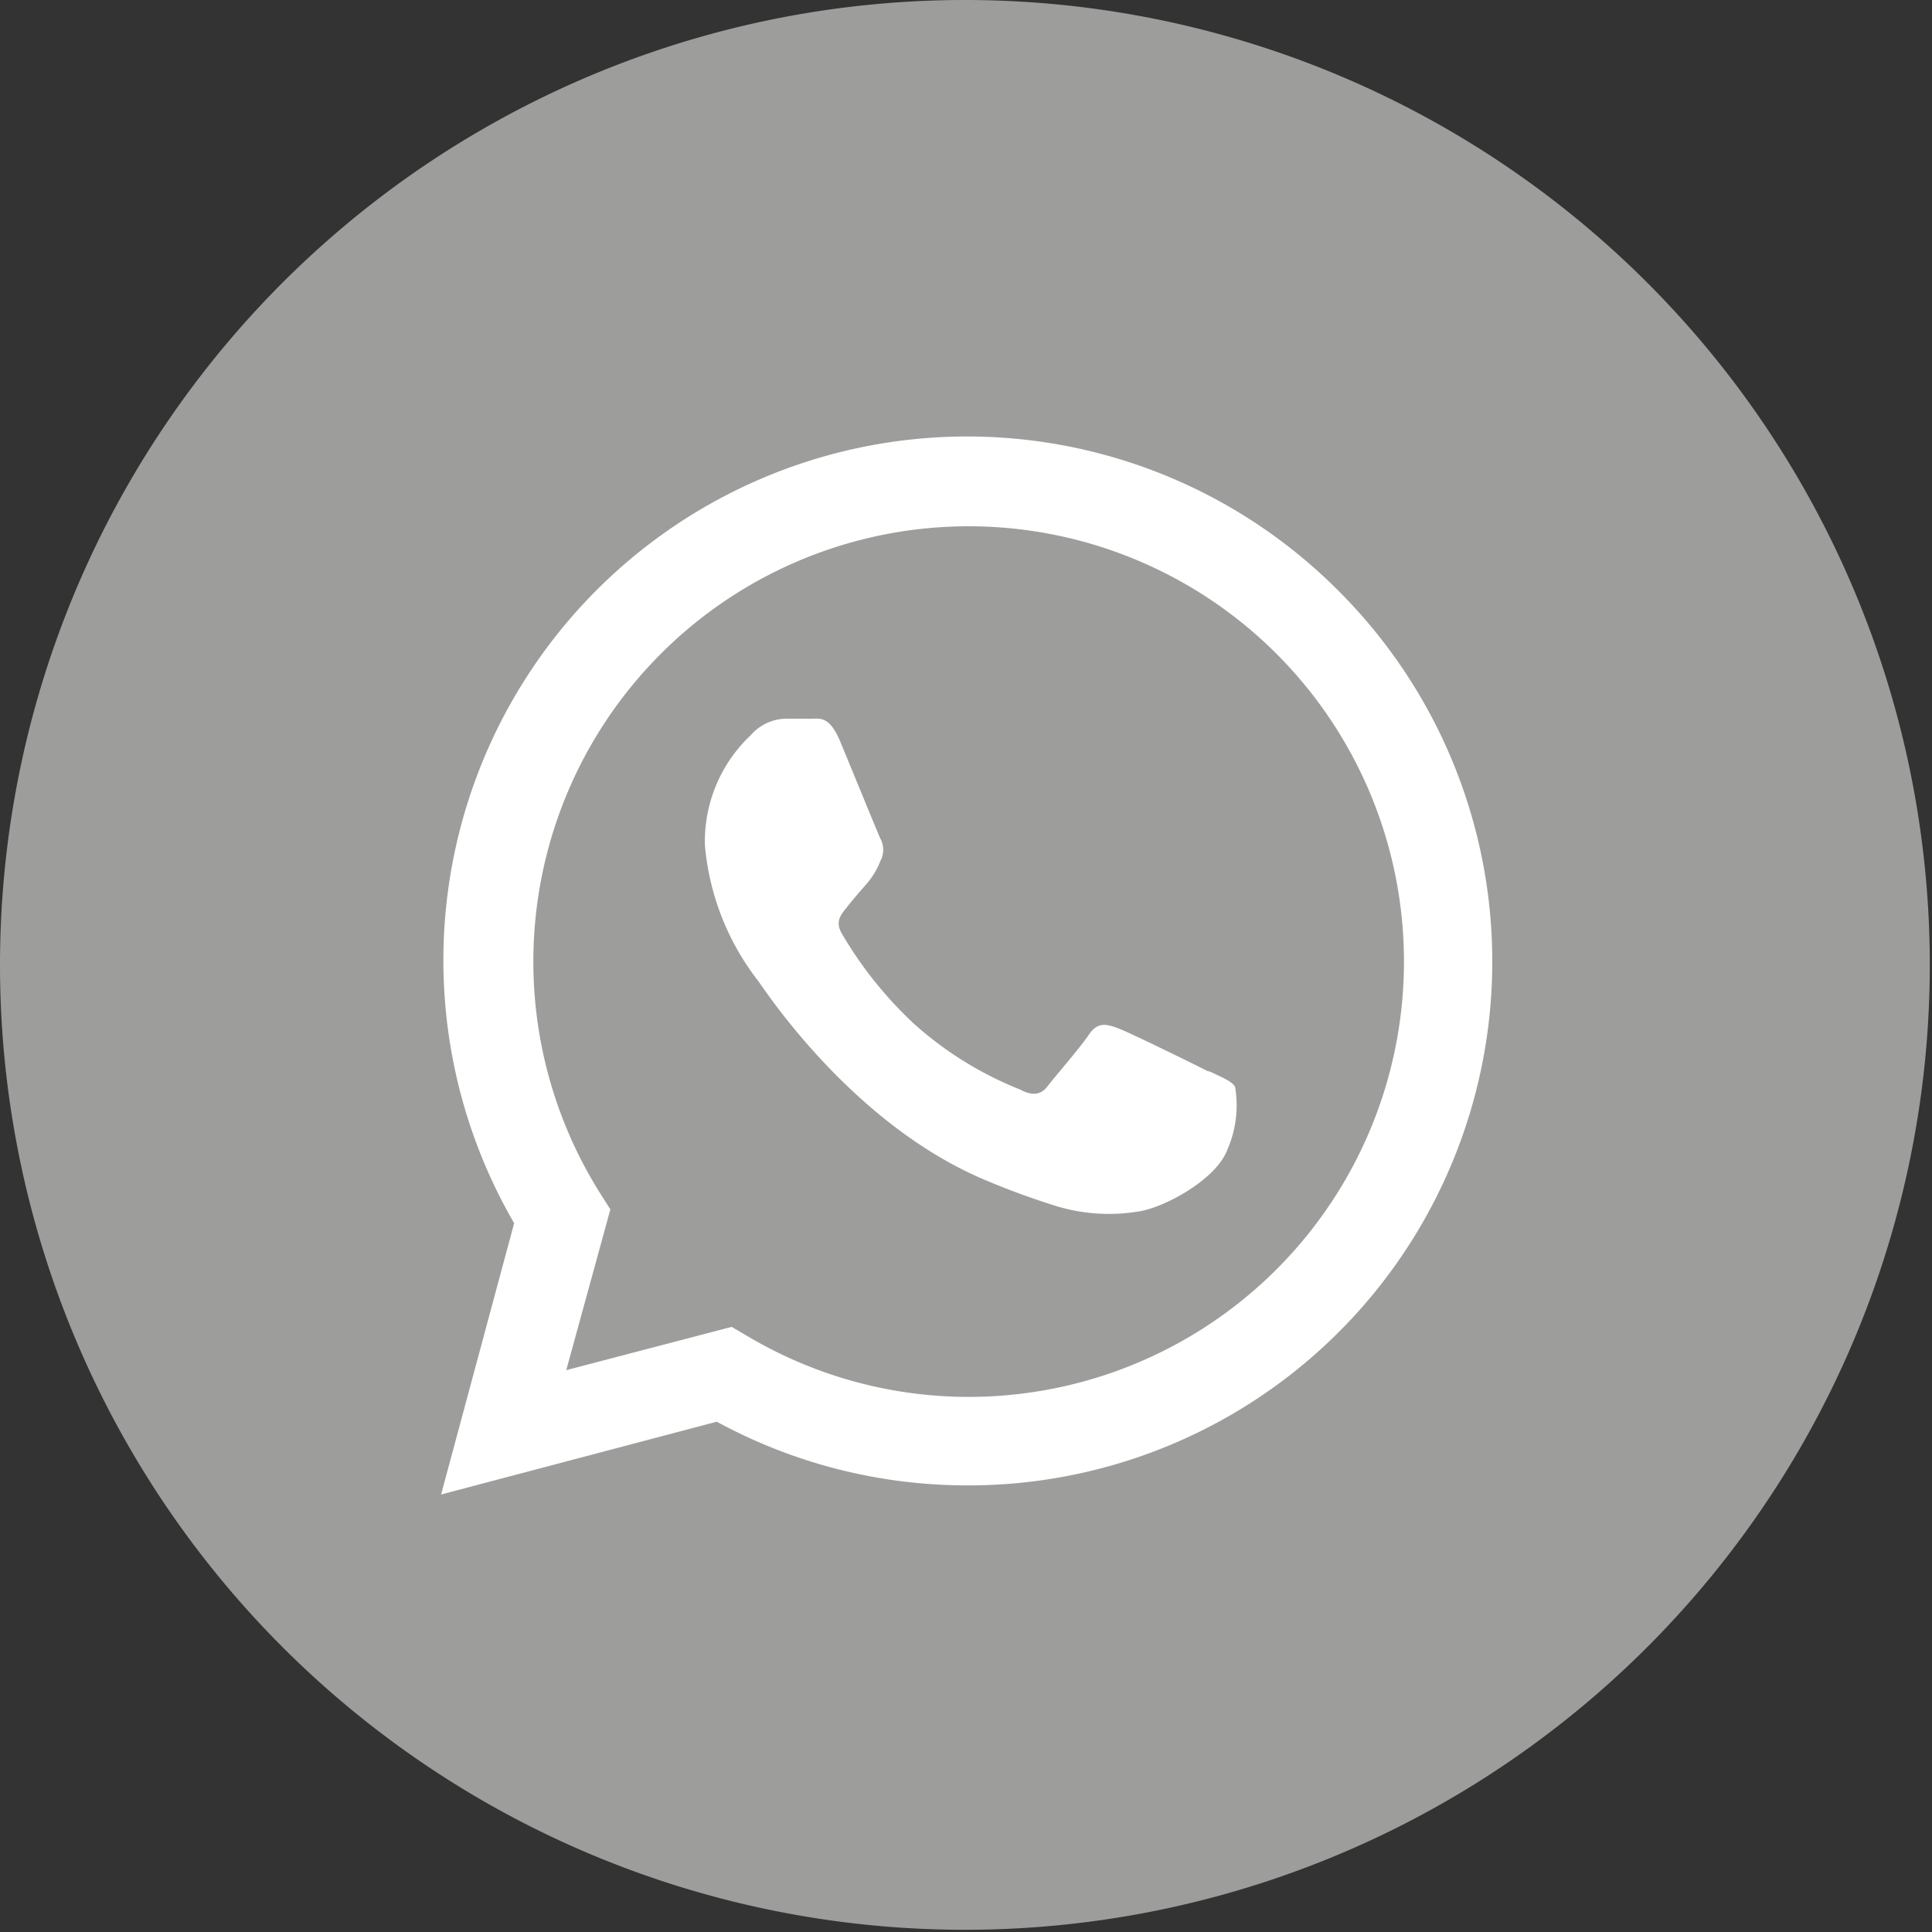 <svg xmlns="http://www.w3.org/2000/svg" viewBox="0 0 70.08 70.08"><rect x="0" y="0" width="70.08" height="70.08" fill="#333333" stroke="none"/><defs><style>.cls-1{fill:#9d9d9c;}.cls-2{fill:#fff;}</style></defs><g id="Layer_2" data-name="Layer 2"><g id="Layer_1-2" data-name="Layer 1"><path class="cls-1" d="M0,35a35,35,0,1,1,35,35A35,35,0,0,1,0,35"/><path class="cls-2" d="M48.56,21.44A19,19,0,0,0,18.65,44.37L16,54.21,26,51.57a19,19,0,0,0,9.08,2.31h0A19,19,0,0,0,48.56,21.44M35.12,50.67h0a15.71,15.71,0,0,1-8-2.2l-.58-.34-6,1.57,1.6-5.83-.38-.6a15.79,15.79,0,1,1,13.38,7.4m8.66-11.82c-.47-.24-2.81-1.39-3.24-1.55s-.75-.24-1.07.24S38.24,39.08,38,39.4s-.56.36-1,.12a12.9,12.9,0,0,1-3.82-2.36,14.34,14.34,0,0,1-2.64-3.29c-.28-.47,0-.73.21-1s.47-.56.71-.84a2.76,2.76,0,0,0,.47-.79.86.86,0,0,0,0-.83c-.11-.24-1.06-2.57-1.46-3.53s-.78-.8-1.07-.81l-.91,0a1.73,1.73,0,0,0-1.26.6,5.29,5.29,0,0,0-1.66,4,9.34,9.34,0,0,0,1.93,4.91c.24.32,3.35,5.11,8.11,7.17a28,28,0,0,0,2.71,1,6.56,6.56,0,0,0,3,.19c.91-.14,2.81-1.15,3.21-2.26a4,4,0,0,0,.27-2.26c-.12-.2-.43-.32-.91-.55"/></g></g></svg>